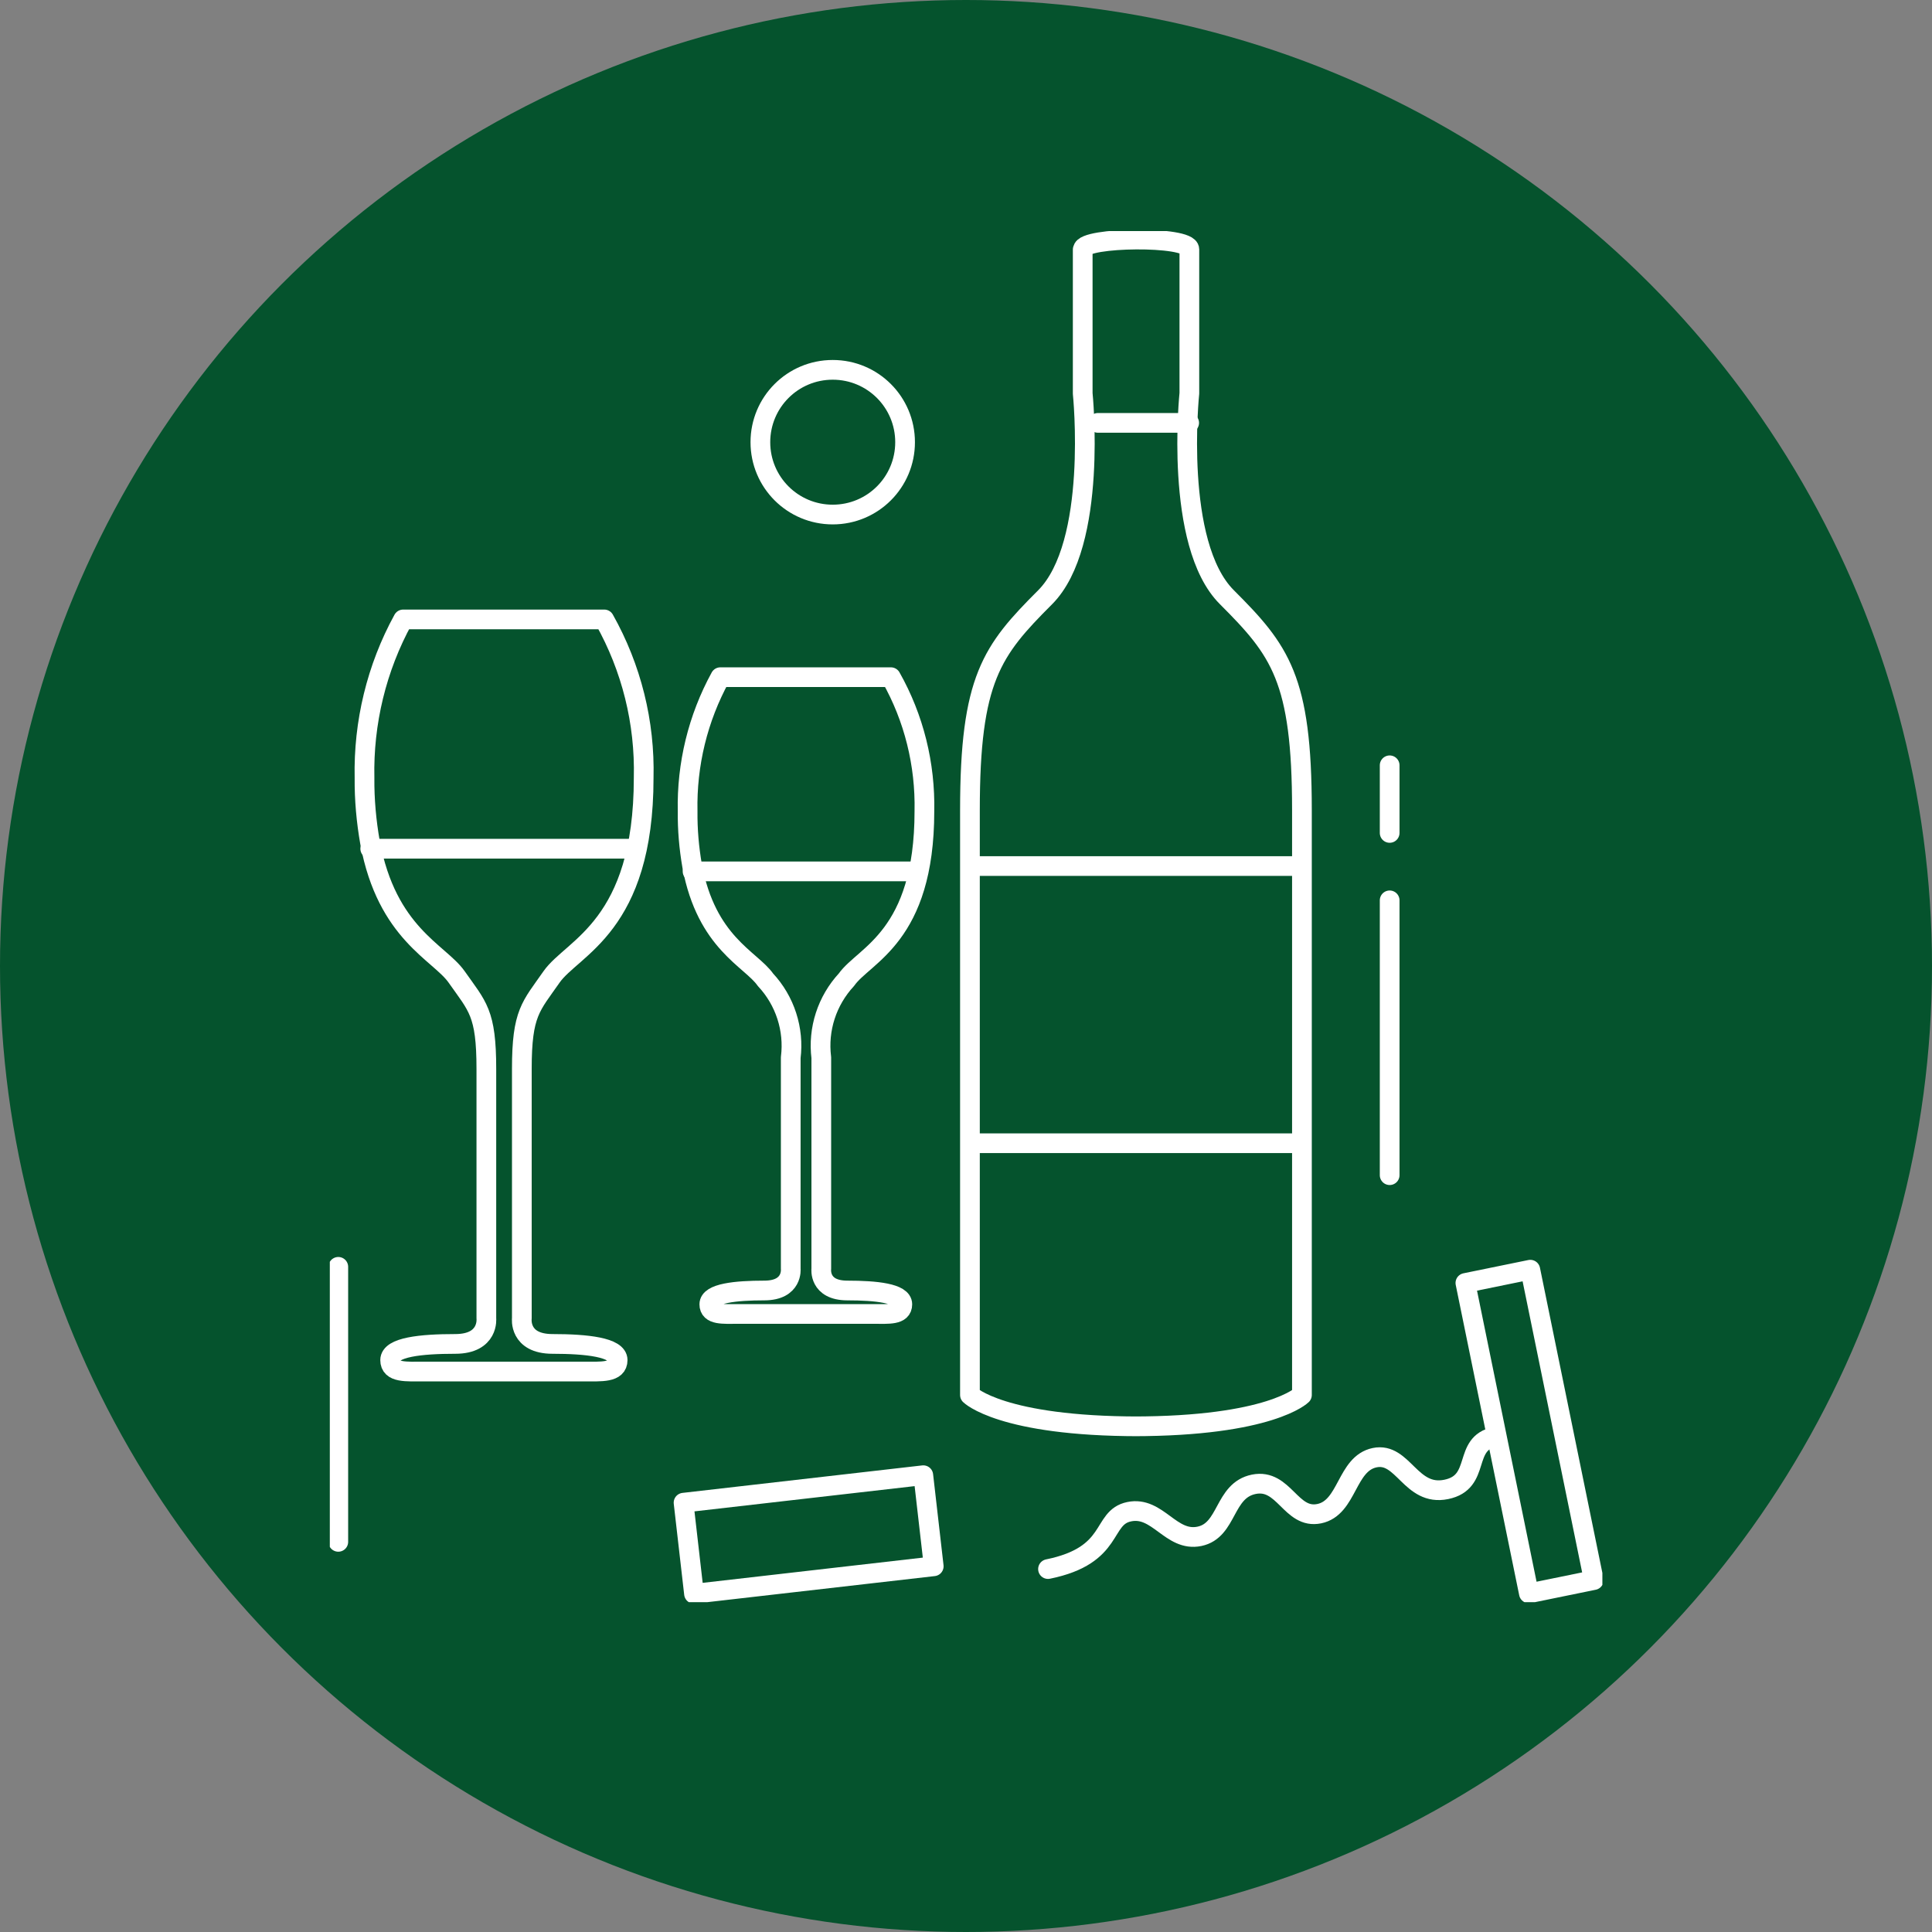 <?xml version="1.0" encoding="UTF-8"?>
<svg xmlns="http://www.w3.org/2000/svg" xmlns:xlink="http://www.w3.org/1999/xlink" id="Calque_2" data-name="Calque 2" viewBox="0 0 98 98">
  <rect x="0" y="0" width="98" height="98" fill="#808080" stroke="none"/>
  <defs>
    <style>
      .cls-1, .cls-2, .cls-3, .cls-4 {
        fill: none;
      }

      .cls-5 {
        fill: #05532d;
      }

      .cls-2 {
        stroke-width: 1px;
      }

      .cls-2, .cls-3, .cls-4 {
        stroke: #fff;
        stroke-linecap: round;
        stroke-linejoin: round;
      }

      .cls-3 {
        stroke-width: 1px;
      }

      .cls-6 {
        clip-path: url(#clippath);
      }
    </style>
    <clipPath id="clippath">
      <rect class="cls-1" x="16.73" y="11.72" width="64.55" height="69.55"></rect>
    </clipPath>
  </defs>
  <g id="Calque_1-2" data-name="Calque 1">
    <g id="Groupe_1519" data-name="Groupe 1519">
      <circle id="Ellipse_1" data-name="Ellipse 1" class="cls-5" cx="49" cy="49" r="49"></circle>
      <g id="Groupe_1465" data-name="Groupe 1465">
        <g class="cls-6">
          <g id="Groupe_1464" data-name="Groupe 1464">
            <path id="Tracé_93" data-name="Tracé 93" class="cls-4" d="M38.57,22.43c0,2.03,1.64,3.67,3.67,3.67,2.03,0,3.67-1.64,3.67-3.67,0-2.03-1.64-3.67-3.67-3.67-2.03,0-3.67,1.64-3.67,3.67h0Z"></path>
            <line id="Ligne_46" data-name="Ligne 46" class="cls-4" x1="70.49" y1="45.67" x2="70.49" y2="59.61"></line>
            <line id="Ligne_47" data-name="Ligne 47" class="cls-4" x1="70.49" y1="38.82" x2="70.49" y2="42.25"></line>
            <line id="Ligne_48" data-name="Ligne 48" class="cls-4" x1="17.16" y1="64.26" x2="17.16" y2="78.21"></line>
            <path id="Tracé_94" data-name="Tracé 94" class="cls-4" d="M54.92,12.66v7.3s.79,7.64-1.91,10.34-3.81,4.13-3.81,10.8v29.66s1.59,1.59,8.58,1.59h-.32c6.99,0,8.58-1.59,8.58-1.59v-29.67c0-6.67-1.11-8.1-3.81-10.8s-1.9-10.34-1.9-10.34v-7.3c0-.7-5.4-.63-5.4,0Z"></path>
            <line id="Ligne_49" data-name="Ligne 49" class="cls-4" x1="49.44" y1="43.93" x2="65.88" y2="43.93"></line>
            <line id="Ligne_50" data-name="Ligne 50" class="cls-4" x1="49.44" y1="57.99" x2="65.88" y2="57.99"></line>
            <path id="Tracé_95" data-name="Tracé 95" class="cls-4" d="M45.19,34.35c1.17,2.07,1.75,4.42,1.7,6.8,0,6.38-3.06,7.27-3.95,8.54-.99,1.07-1.46,2.51-1.28,3.96v10.71s-.14,1.1,1.32,1.1,2.79.14,2.79.7-.7.49-1.47.49h-6.85c-.77,0-1.47.07-1.47-.49s1.33-.7,2.79-.7,1.34-1.1,1.34-1.1v-10.71c.18-1.44-.29-2.89-1.28-3.95-.74-1.06-2.99-1.86-3.72-5.77-.16-.92-.24-1.85-.23-2.78-.05-2.37.52-4.72,1.66-6.8h8.64Z"></path>
            <line id="Ligne_51" data-name="Ligne 51" class="cls-4" x1="46.42" y1="44.2" x2="35.13" y2="44.2"></line>
            <path id="Tracé_96" data-name="Tracé 96" class="cls-4" d="M30.65,31.42c1.38,2.45,2.07,5.23,2,8.04,0,7.53-3.61,8.58-4.67,10.09-1.05,1.51-1.51,1.81-1.51,4.67v12.65s-.17,1.3,1.56,1.3,3.3.17,3.3.82-.83.58-1.73.58h-8.08c-.91,0-1.73.08-1.73-.58s1.57-.82,3.3-.82,1.58-1.3,1.58-1.3v-12.65c0-2.86-.45-3.16-1.51-4.67-.88-1.25-3.53-2.19-4.39-6.81-.19-1.08-.29-2.18-.28-3.28-.06-2.8.61-5.58,1.96-8.04h10.19Z"></path>
            <line id="Ligne_52" data-name="Ligne 52" class="cls-4" x1="32.11" y1="43.05" x2="18.78" y2="43.05"></line>
            <rect id="Rectangle_22" data-name="Rectangle 22" class="cls-2" x="34.9" y="75.51" width="12.24" height="4.65" transform="translate(-8.6 5.18) rotate(-6.54)"></rect>
            <line id="Ligne_53" data-name="Ligne 53" class="cls-4" x1="55.69" y1="21.45" x2="60.32" y2="21.45"></line>
            <path id="Tracé_97" data-name="Tracé 97" class="cls-4" d="M75.83,72.88c-1.67.34-.66,2.3-2.47,2.67s-2.18-1.91-3.63-1.61-1.36,2.54-2.81,2.84-1.78-1.8-3.32-1.49-1.31,2.34-2.76,2.64-2.11-1.55-3.56-1.25-.68,2.21-4.12,2.91"></path>
            <rect id="Rectangle_23" data-name="Rectangle 23" class="cls-3" x="75.91" y="64.58" width="3.36" height="16.07" transform="translate(-12.98 17.02) rotate(-11.56)"></rect>
          </g>
        </g>
      </g>
    </g>
  </g>
</svg>
